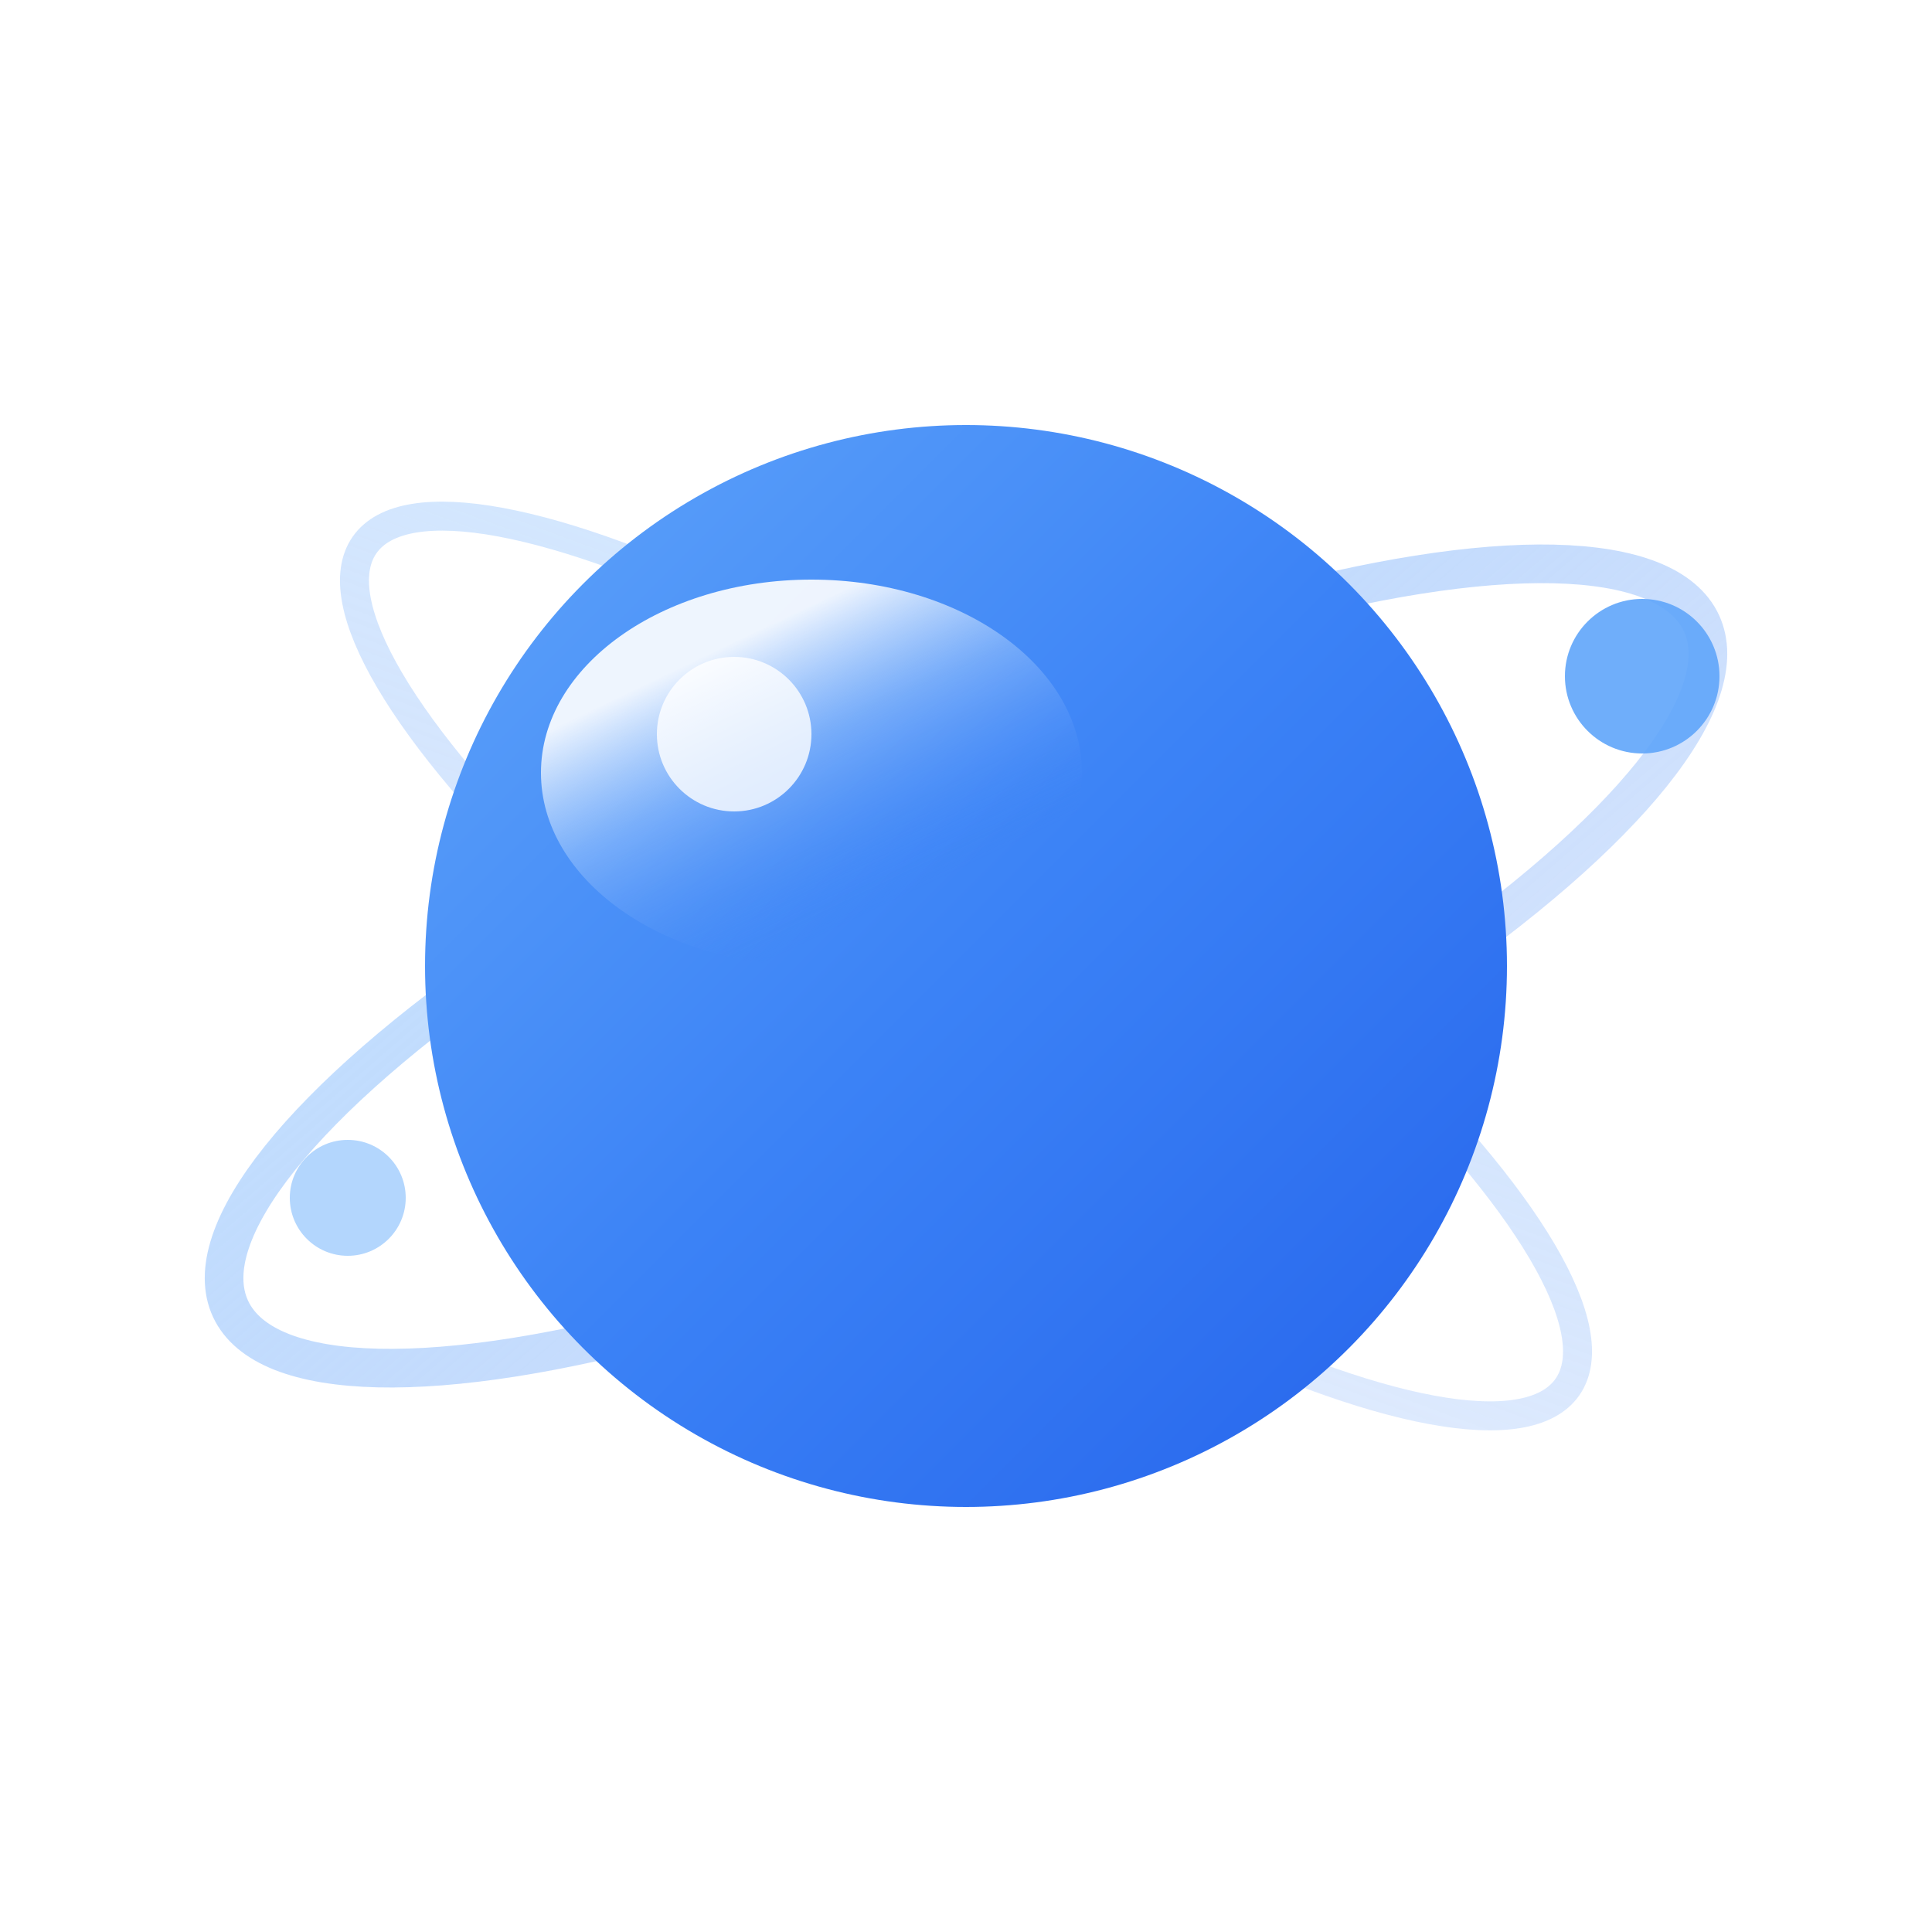 <svg xmlns="http://www.w3.org/2000/svg" viewBox="0 0 100 100" fill="none">
  <defs>
    <linearGradient id="orbGradient" x1="0%" y1="0%" x2="100%" y2="100%">
      <stop offset="0%" style="stop-color:#60A5FA"/>
      <stop offset="50%" style="stop-color:#3B82F6"/>
      <stop offset="100%" style="stop-color:#2563EB"/>
    </linearGradient>
    <linearGradient id="innerGlow" x1="30%" y1="20%" x2="70%" y2="80%">
      <stop offset="0%" style="stop-color:#FFFFFF;stop-opacity:0.9"/>
      <stop offset="40%" style="stop-color:#BFDBFE;stop-opacity:0.4"/>
      <stop offset="100%" style="stop-color:#3B82F6;stop-opacity:0"/>
    </linearGradient>
    <linearGradient id="ringGradient" x1="0%" y1="0%" x2="100%" y2="100%">
      <stop offset="0%" style="stop-color:#93C5FD;stop-opacity:0.8"/>
      <stop offset="100%" style="stop-color:#3B82F6;stop-opacity:0.3"/>
    </linearGradient>
    <filter id="glow" x="-50%" y="-50%" width="200%" height="200%">
      <feGaussianBlur stdDeviation="2" result="coloredBlur"/>
      <feMerge>
        <feMergeNode in="coloredBlur"/>
        <feMergeNode in="SourceGraphic"/>
      </feMerge>
    </filter>
  </defs>
  
  <!-- Outer orbital ring -->
  <ellipse cx="50" cy="50" rx="42" ry="12" 
    stroke="url(#ringGradient)" 
    stroke-width="2" 
    fill="none"
    transform="rotate(-25 50 50)"
    opacity="0.7"/>
  
  <!-- Second orbital ring -->
  <ellipse cx="50" cy="50" rx="38" ry="10" 
    stroke="url(#ringGradient)" 
    stroke-width="1.5" 
    fill="none"
    transform="rotate(35 50 50)"
    opacity="0.5"/>
  
  <!-- Main orb circle -->
  <circle cx="50" cy="50" r="28" fill="url(#orbGradient)" filter="url(#glow)"/>
  
  <!-- Inner glow/highlight -->
  <ellipse cx="42" cy="40" rx="14" ry="10" fill="url(#innerGlow)"/>
  
  <!-- Small accent dot -->
  <circle cx="38" cy="38" r="4" fill="white" opacity="0.8"/>
  
  <!-- Orbital dot accent -->
  <circle cx="85" cy="35" r="4" fill="#60A5FA" opacity="0.9"/>
  <circle cx="18" cy="62" r="3" fill="#93C5FD" opacity="0.7"/>
</svg>
